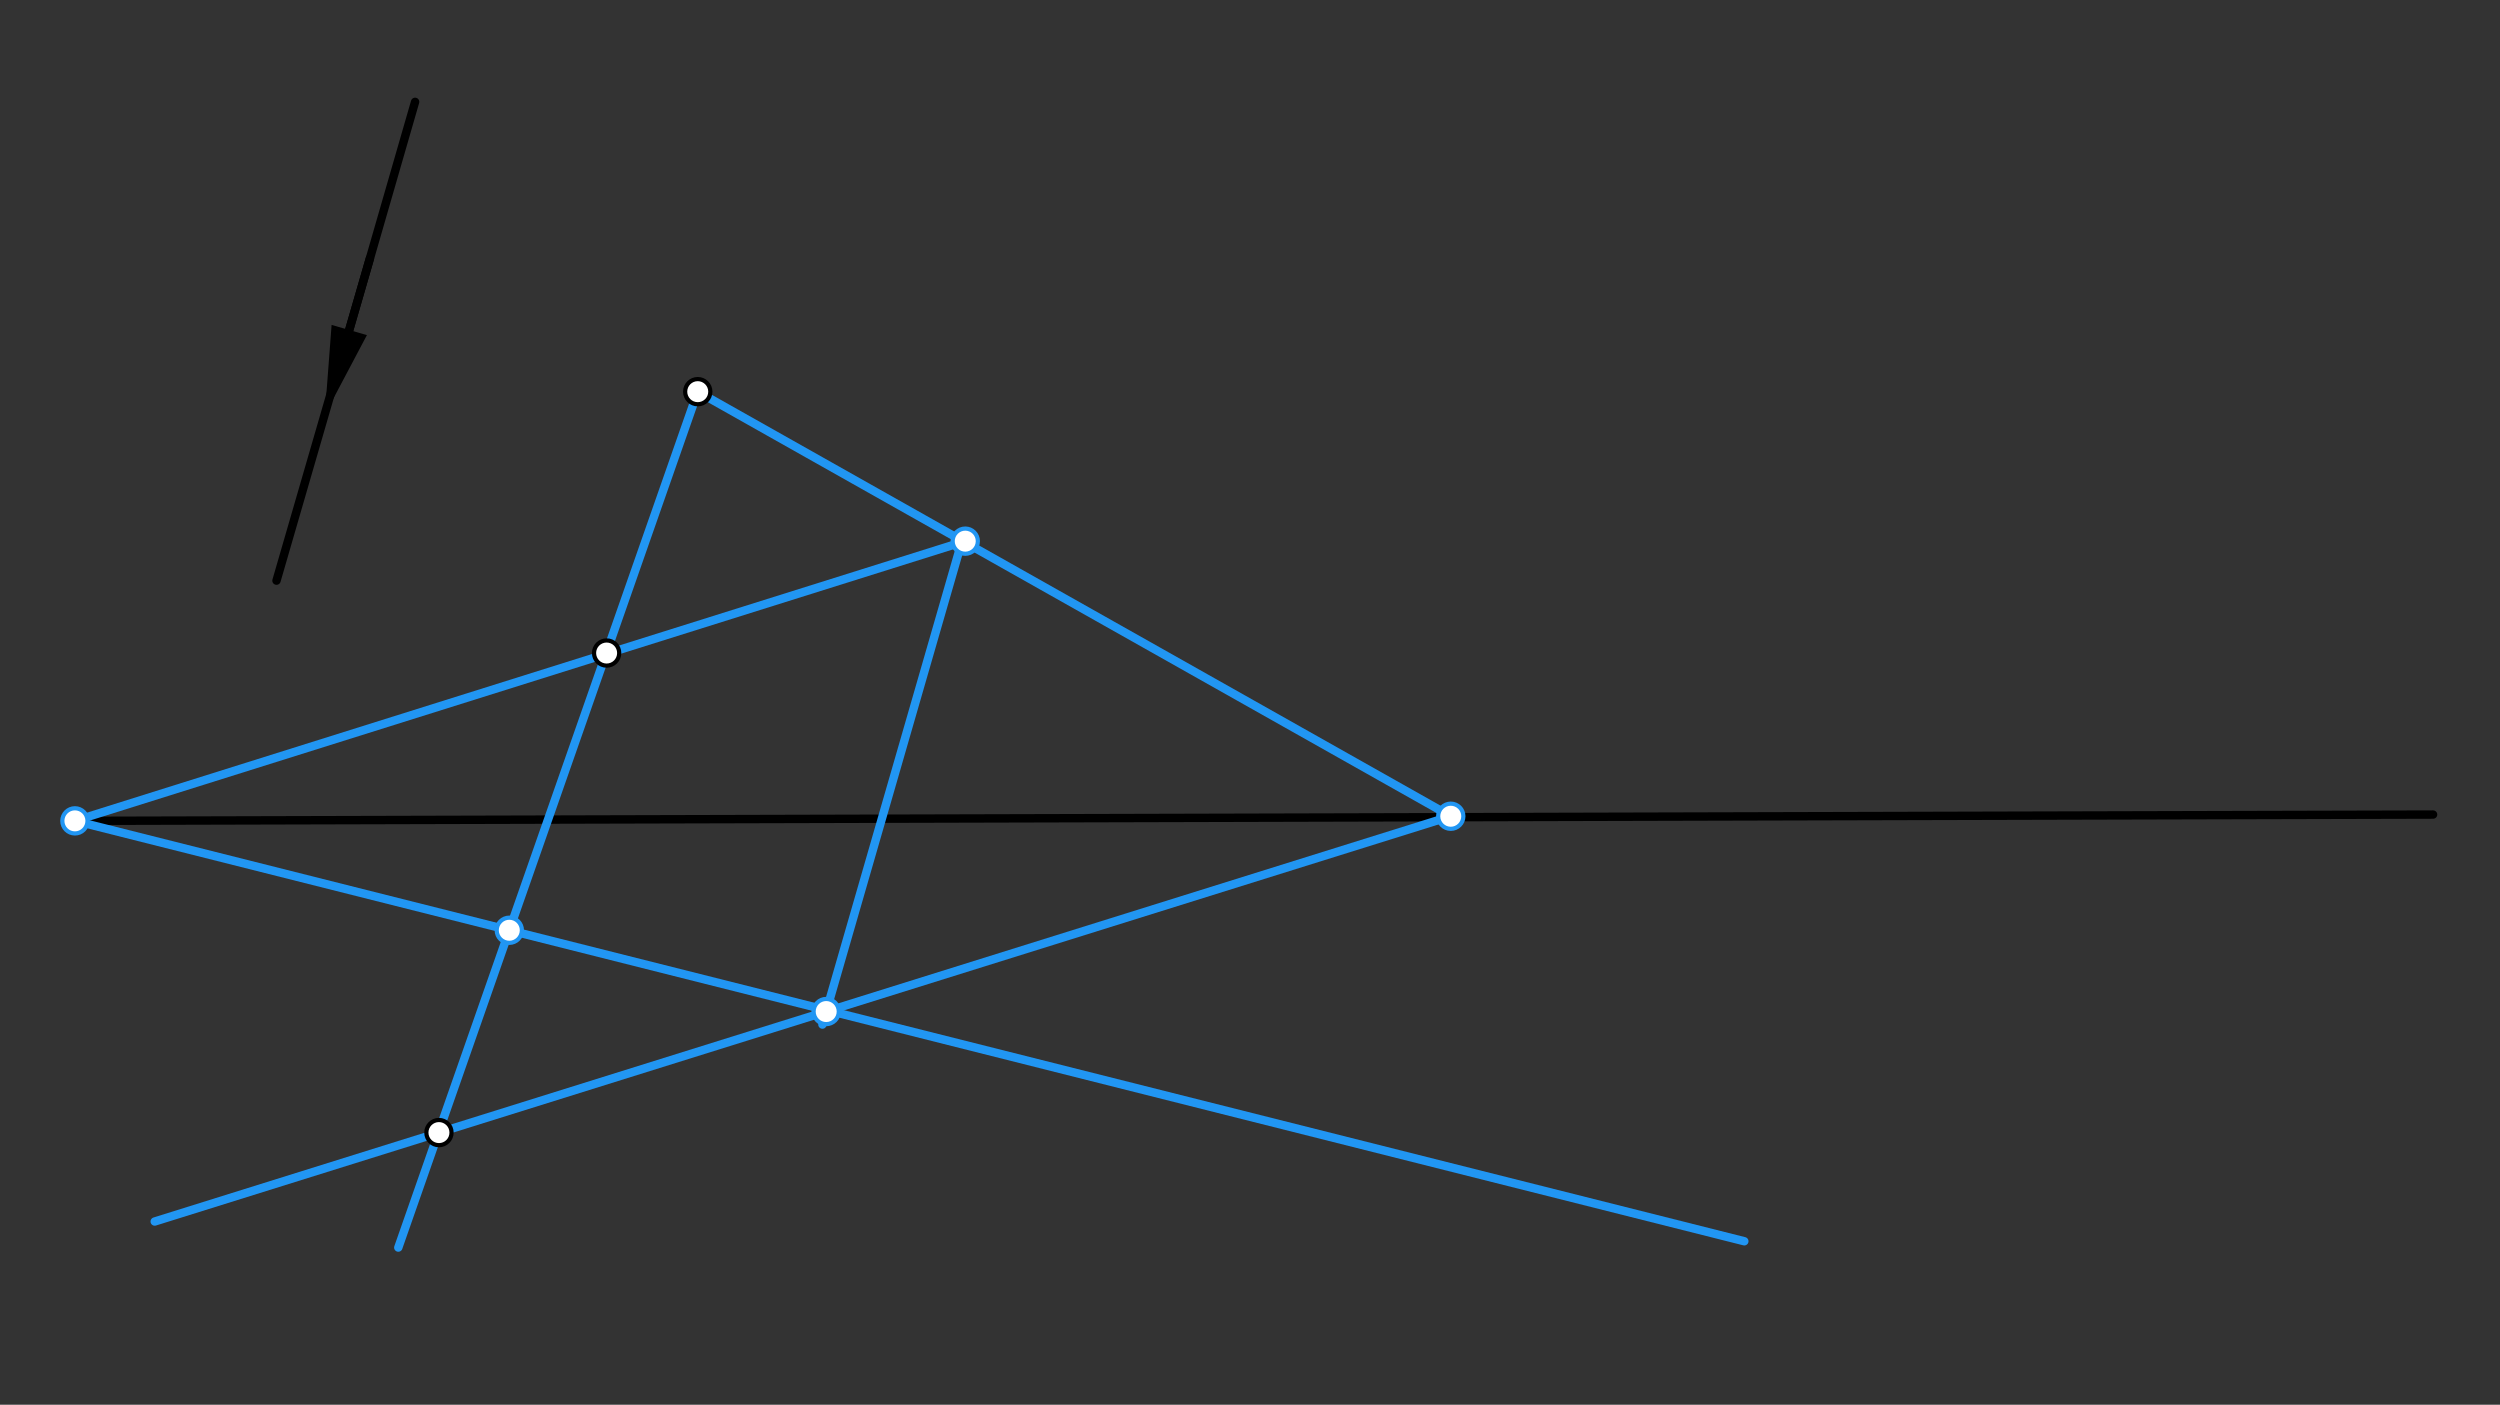 <svg xmlns="http://www.w3.org/2000/svg" class="svg--1it" height="100%" preserveAspectRatio="xMidYMid meet" viewBox="0 0 595.276 334.488" width="100%"><rect x="0" y="0" width="595.276" height="334.488" fill="#333333" stroke="none"/><defs><marker id="marker-arrow" markerHeight="16" markerUnits="userSpaceOnUse" markerWidth="24" orient="auto-start-reverse" refX="24" refY="4" viewBox="0 0 24 8"><path d="M 0 0 L 24 4 L 0 8 z" stroke="inherit"></path></marker></defs><g class="aux-layer--1FB"></g><g class="main-layer--3Vd"><g class="element--2qn"><line stroke="#000000" stroke-dasharray="none" stroke-linecap="round" stroke-width="2" x1="17.838" x2="579.338" y1="195.456" y2="193.956"></line></g><g class="element--2qn"><line stroke="#000000" stroke-dasharray="none" stroke-linecap="round" stroke-width="2" x1="83.16" x2="98.838" y1="78.58" y2="24.256"></line><path d="M77.338,98.756 l21,4.375 l0,-8.75 z" fill="#000000" stroke="#000000" stroke-width="0" transform="rotate(286.098, 77.338, 98.756)"></path></g><g class="element--2qn"><line stroke="#000000" stroke-dasharray="none" stroke-linecap="round" stroke-width="2" x1="88.088" x2="65.838" y1="61.506" y2="138.256"></line></g><g class="element--2qn"><line stroke="#2196F3" stroke-dasharray="none" stroke-linecap="round" stroke-width="2" x1="166.139" x2="345.443" y1="93.261" y2="194.356"></line></g><g class="element--2qn"><line stroke="#2196F3" stroke-dasharray="none" stroke-linecap="round" stroke-width="2" x1="345.443" x2="36.838" y1="194.356" y2="290.856"></line></g><g class="element--2qn"><line stroke="#2196F3" stroke-dasharray="none" stroke-linecap="round" stroke-width="2" x1="229.338" x2="195.831" y1="127.856" y2="243.96"></line></g><g class="element--2qn"><line stroke="#2196F3" stroke-dasharray="none" stroke-linecap="round" stroke-width="2" x1="229.838" x2="17.838" y1="128.856" y2="195.456"></line></g><g class="element--2qn"><line stroke="#2196F3" stroke-dasharray="none" stroke-linecap="round" stroke-width="2" x1="17.838" x2="415.338" y1="195.456" y2="295.556"></line></g><g class="element--2qn"><line stroke="#2196F3" stroke-dasharray="none" stroke-linecap="round" stroke-width="2" x1="166.139" x2="94.838" y1="93.261" y2="297.056"></line></g><g class="element--2qn"><circle cx="166.139" cy="93.261" r="3" stroke="#000000" stroke-width="1" fill="#ffffff"></circle>}</g><g class="element--2qn"><circle cx="144.442" cy="155.495" r="3" stroke="#000000" stroke-width="1" fill="#ffffff"></circle>}</g><g class="element--2qn"><circle cx="104.518" cy="269.682" r="3" stroke="#000000" stroke-width="1" fill="#ffffff"></circle>}</g><g class="element--2qn"><circle cx="229.838" cy="128.856" r="3" stroke="#2196F3" stroke-width="1" fill="#ffffff"></circle>}</g><g class="element--2qn"><circle cx="345.443" cy="194.356" r="3" stroke="#2196F3" stroke-width="1" fill="#ffffff"></circle>}</g><g class="element--2qn"><circle cx="196.726" cy="240.859" r="3" stroke="#2196F3" stroke-width="1" fill="#ffffff"></circle>}</g><g class="element--2qn"><circle cx="17.838" cy="195.456" r="3" stroke="#2196F3" stroke-width="1" fill="#ffffff"></circle>}</g><g class="element--2qn"><circle cx="121.271" cy="221.503" r="3" stroke="#2196F3" stroke-width="1" fill="#ffffff"></circle>}</g></g><g class="snaps-layer--2PT"></g><g class="temp-layer--rAP"></g></svg>